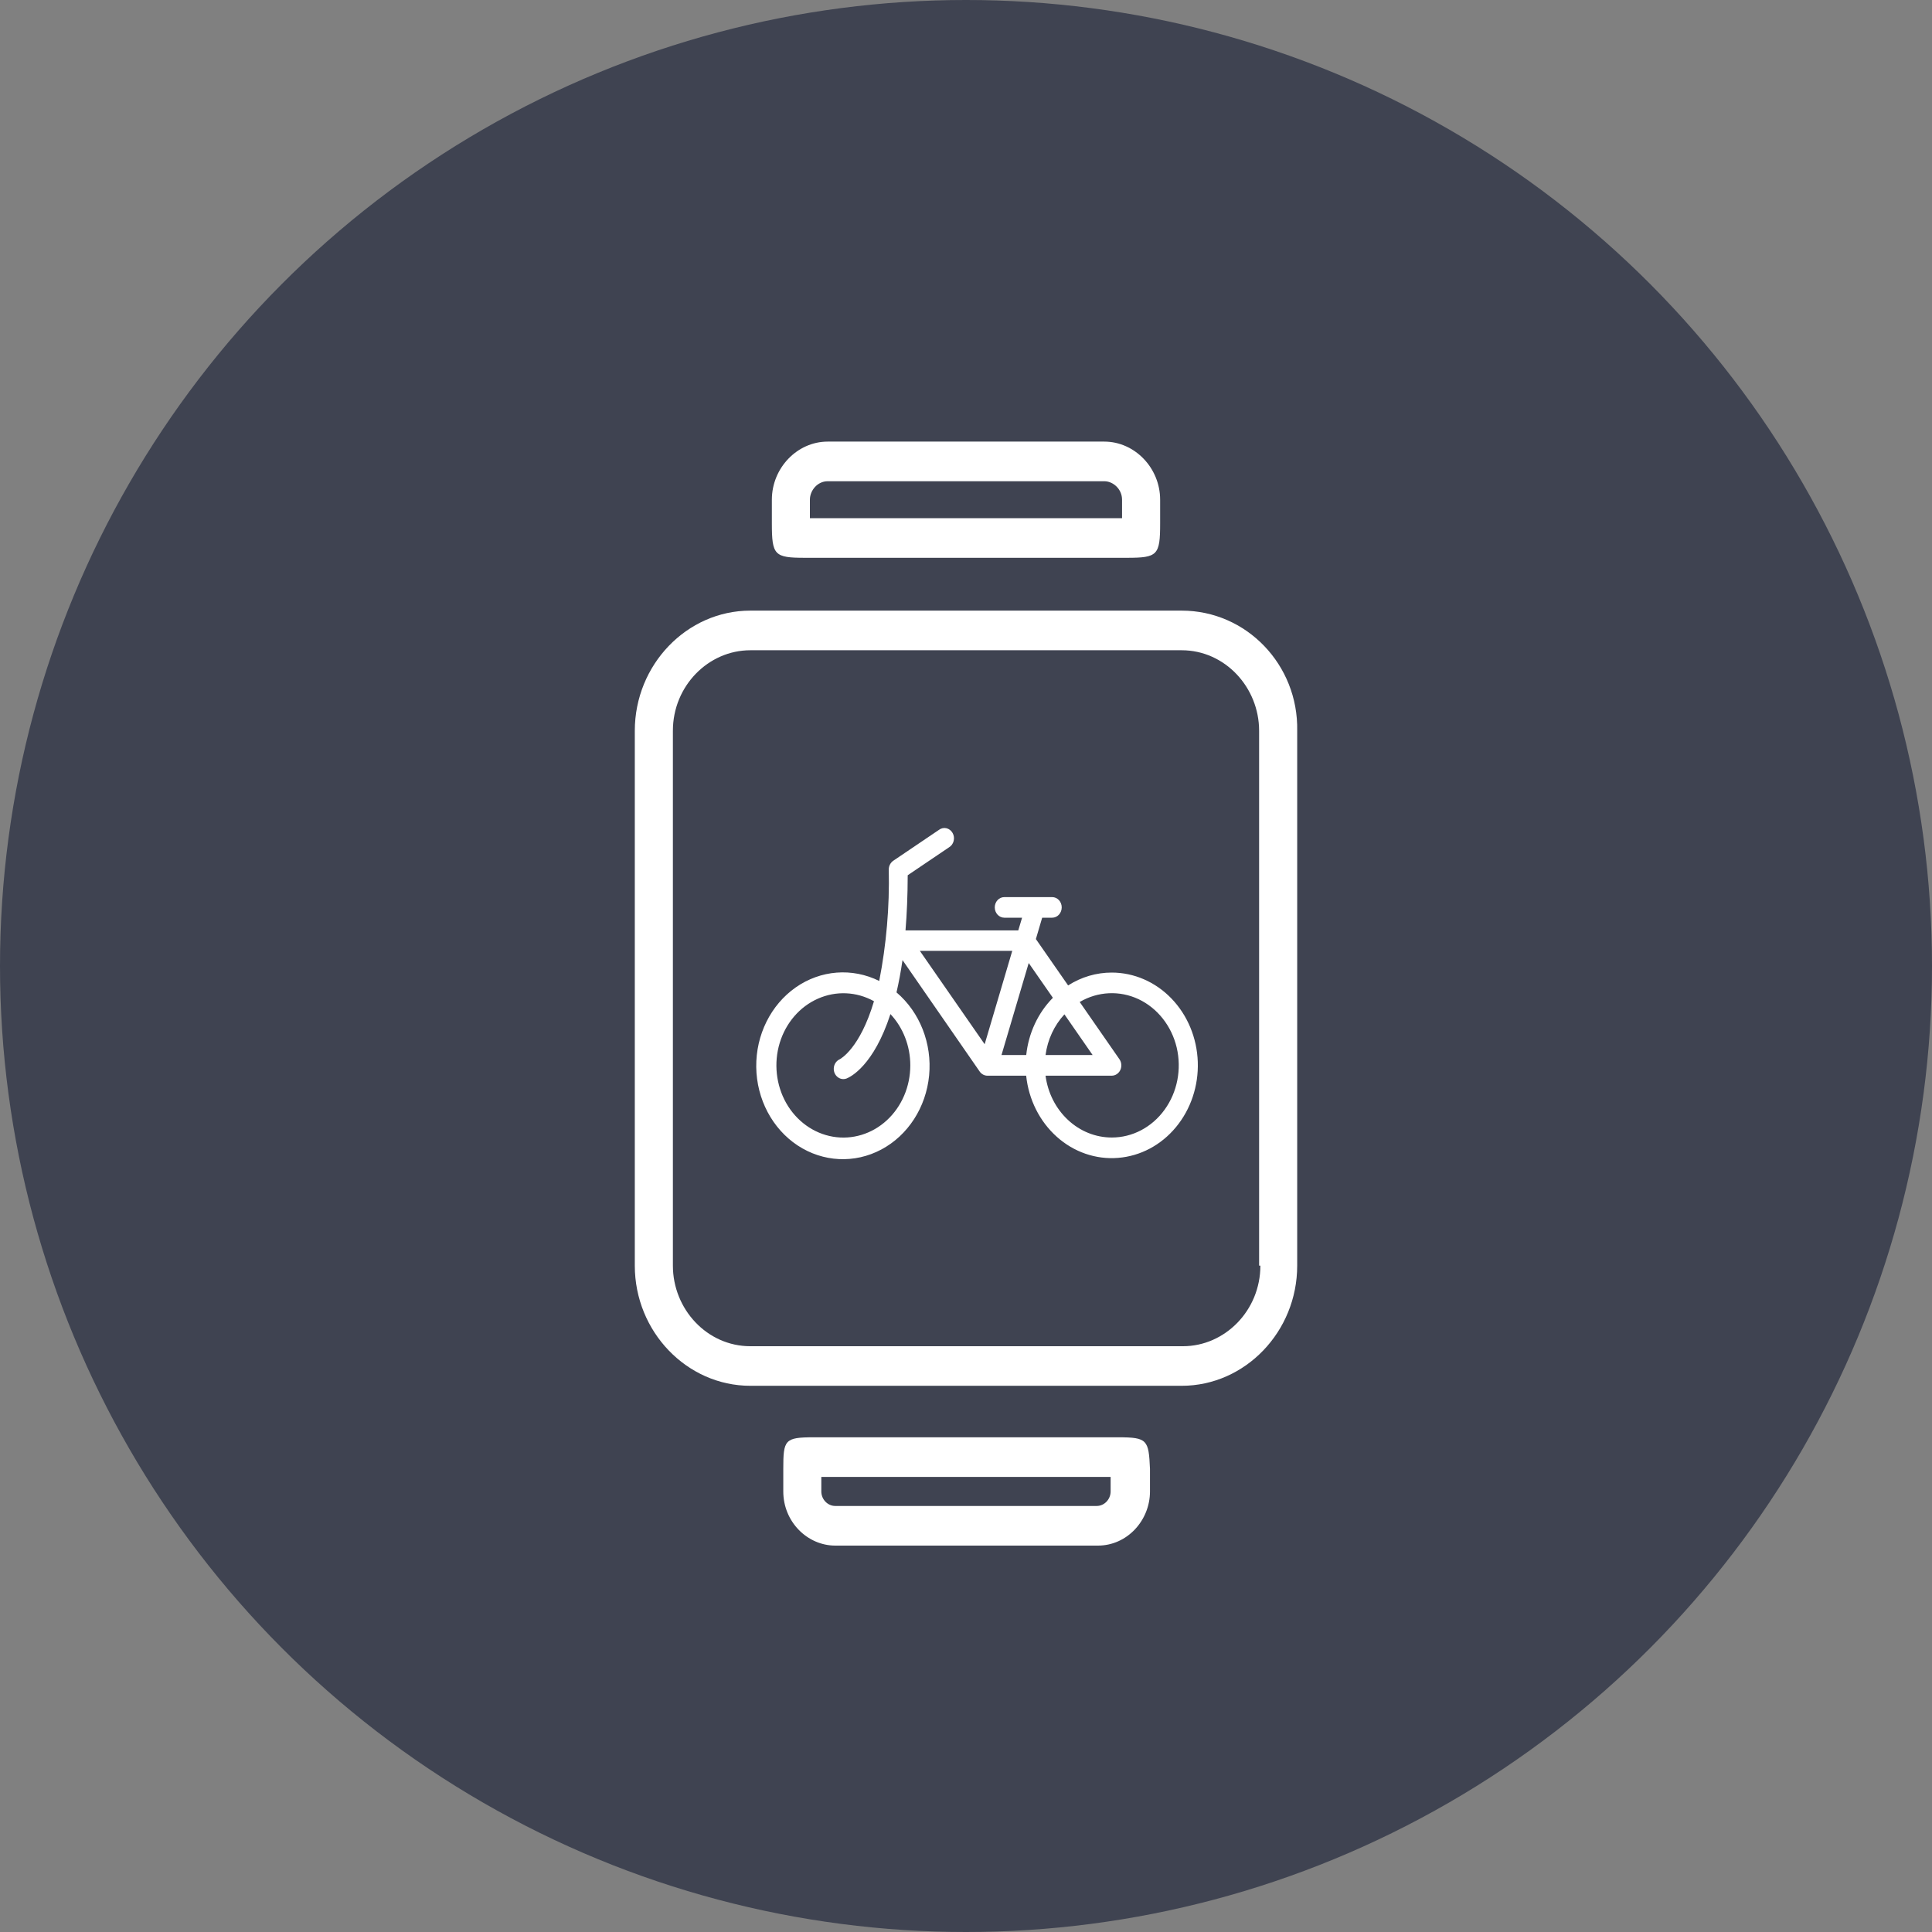 <?xml version="1.0" encoding="UTF-8"?>
<svg width="35px" height="35px" viewBox="0 0 35 35" version="1.1" xmlns="http://www.w3.org/2000/svg" xmlns:xlink="http://www.w3.org/1999/xlink">
    <rect x="0" y="0" width="35" height="35" fill="#808080" stroke="none"/>
    <title>No toxic Paint display2</title>
    <g id="final" stroke="none" stroke-width="1" fill="none" fill-rule="evenodd">
        <g id="Detailed-Specifications_Iconset-Copy-2" transform="translate(-224, -481)">
            <g id="No-toxic-Paint-display2" transform="translate(224, 481)">
                <circle id="Oval-Copy-12" fill="#3F4351" cx="17.5" cy="17.5" r="17.5"></circle>
                <g id="noun-smartwatch-383997" transform="translate(11.5, 8)" fill="#FFFFFF" fill-rule="nonzero">
                    <path d="M8.505,0.718 C8.666,0.718 8.827,0.861 8.827,1.052 L8.827,1.387 L3.172,1.387 L3.172,1.052 C3.172,0.885 3.31,0.718 3.494,0.718 L8.505,0.718 M8.505,0 L3.494,0 C2.942,0 2.483,0.478 2.483,1.053 L2.483,1.483 C2.483,2.057 2.529,2.105 3.08,2.105 L8.919,2.105 C9.471,2.105 9.517,2.057 9.517,1.483 L9.517,1.053 C9.517,0.478 9.057,0 8.505,0 L8.505,0 Z" id="Shape"></path>
                    <path d="M8.62,18.756 L8.62,19.019 C8.62,19.163 8.505,19.282 8.368,19.282 L3.632,19.282 C3.494,19.282 3.379,19.163 3.379,19.019 L3.379,18.756 L8.62,18.756 M8.758,18.038 L3.241,18.038 C2.713,18.038 2.69,18.086 2.69,18.612 L2.69,19.019 C2.69,19.569 3.126,20 3.632,20 L8.39,20 C8.919,20 9.333,19.545 9.333,19.019 L9.333,18.612 C9.31,18.086 9.287,18.038 8.758,18.038 L8.758,18.038 Z" id="Shape"></path>
                    <path d="M9.908,3.062 L2.092,3.062 C0.943,3.062 0,4.043 0,5.239 L0,14.928 C0,16.124 0.943,17.105 2.092,17.105 L9.908,17.105 C11.057,17.105 12,16.124 12,14.928 L12,5.239 C12.023,4.043 11.08,3.062 9.908,3.062 L9.908,3.062 Z M11.333,14.928 C11.333,15.742 10.689,16.388 9.931,16.388 L2.092,16.388 C1.31,16.388 0.69,15.718 0.69,14.928 L0.69,5.239 C0.69,4.426 1.333,3.78 2.092,3.78 L9.908,3.78 C10.689,3.78 11.31,4.45 11.31,5.239 L11.31,14.928 L11.333,14.928 Z" id="Shape"></path>
                    <g id="noun-bike-3090583" transform="translate(2.2, 7)">
                        <path d="M6.44,2.619 C6.162,2.619 5.889,2.699 5.65,2.852 L5.066,2.012 L5.18,1.625 L5.361,1.625 C5.457,1.625 5.534,1.541 5.534,1.438 C5.534,1.335 5.457,1.252 5.361,1.252 L4.494,1.252 C4.399,1.252 4.321,1.335 4.321,1.438 C4.321,1.541 4.399,1.625 4.494,1.625 L4.816,1.625 L4.747,1.855 L2.704,1.855 C2.729,1.556 2.743,1.225 2.744,0.856 L3.491,0.351 L3.491,0.351 C3.533,0.327 3.564,0.285 3.576,0.236 C3.589,0.186 3.582,0.133 3.557,0.09 C3.532,0.046 3.492,0.015 3.445,0.004 C3.399,-0.007 3.35,0.004 3.311,0.033 L2.483,0.593 C2.433,0.627 2.401,0.687 2.401,0.751 C2.416,1.429 2.358,2.107 2.228,2.771 C1.738,2.528 1.167,2.572 0.715,2.888 C0.263,3.205 -0.007,3.749 0,4.33 C0.007,4.911 0.291,5.448 0.75,5.751 C1.21,6.054 1.782,6.082 2.265,5.825 C2.749,5.568 3.076,5.061 3.132,4.483 C3.187,3.905 2.964,3.337 2.541,2.978 C2.582,2.802 2.619,2.604 2.65,2.393 L4.048,4.412 C4.081,4.459 4.133,4.487 4.188,4.487 L4.89,4.487 C4.935,4.919 5.134,5.316 5.445,5.594 C5.755,5.872 6.154,6.009 6.556,5.976 C6.959,5.944 7.334,5.745 7.603,5.42 C7.872,5.096 8.014,4.672 7.999,4.237 C7.984,3.802 7.813,3.391 7.522,3.089 C7.231,2.787 6.843,2.619 6.44,2.619 L6.44,2.619 Z M2.791,4.3 C2.791,4.683 2.636,5.046 2.366,5.295 C2.096,5.544 1.738,5.652 1.388,5.592 C1.037,5.532 0.728,5.309 0.543,4.983 C0.358,4.656 0.315,4.258 0.425,3.894 C0.536,3.53 0.788,3.237 1.117,3.092 C1.446,2.946 1.817,2.963 2.133,3.138 C1.877,3.998 1.526,4.181 1.514,4.189 C1.437,4.222 1.392,4.309 1.407,4.398 C1.423,4.486 1.495,4.549 1.578,4.549 C1.599,4.549 1.619,4.545 1.639,4.537 C1.71,4.508 2.128,4.304 2.431,3.371 C2.661,3.616 2.791,3.951 2.791,4.3 L2.791,4.3 Z M6.094,4.113 L5.241,4.113 C5.278,3.834 5.398,3.576 5.583,3.376 L6.094,4.113 Z M5.374,3.076 C5.104,3.349 4.933,3.717 4.891,4.113 L4.443,4.113 L4.936,2.446 L5.374,3.076 Z M4.138,3.917 L2.964,2.226 L4.638,2.226 L4.138,3.917 Z M6.44,5.607 C6.148,5.607 5.867,5.494 5.647,5.288 C5.426,5.082 5.282,4.798 5.241,4.487 L6.44,4.487 C6.506,4.487 6.566,4.447 6.596,4.384 C6.625,4.32 6.619,4.245 6.579,4.188 L5.86,3.152 C6.189,2.959 6.582,2.94 6.926,3.101 C7.269,3.263 7.524,3.586 7.617,3.977 C7.709,4.369 7.629,4.784 7.398,5.103 C7.168,5.422 6.814,5.608 6.44,5.607 L6.44,5.607 Z" id="Shape"></path>
                    </g>
                </g>
            </g>
        </g>
    </g>
</svg>